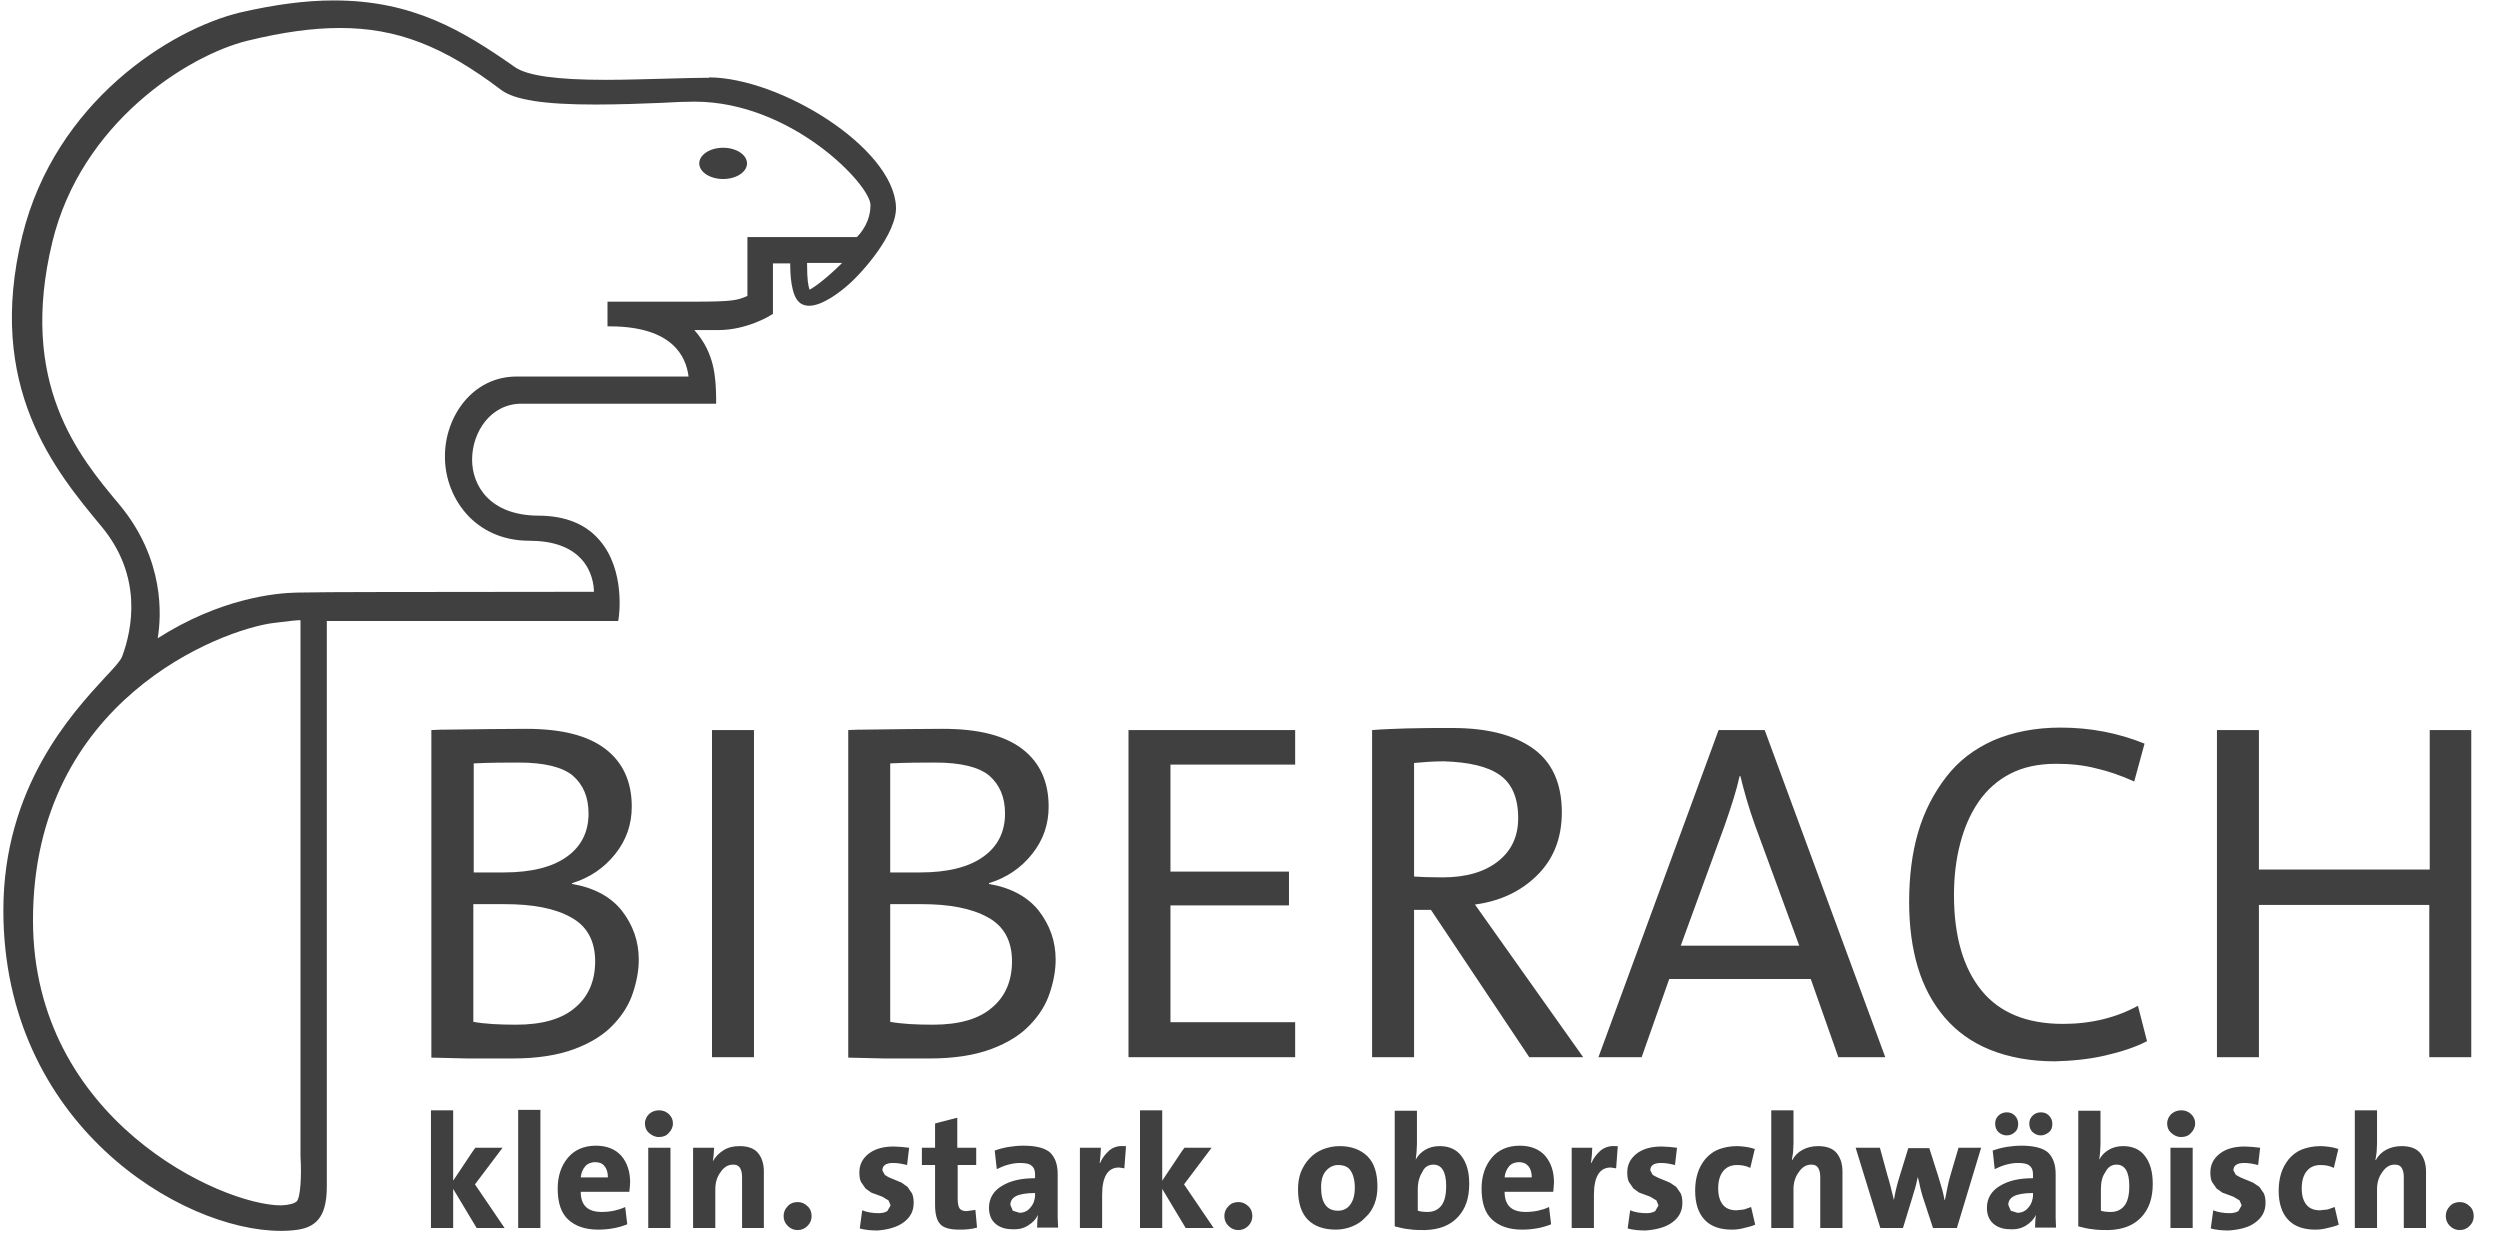 <?xml version="1.0" encoding="UTF-8"?>
<svg xmlns="http://www.w3.org/2000/svg" width="81" height="40" viewBox="0 0 81 40" fill="none">
  <g clip-path="url(#clip0_5598_9904)">
    <path d="M23.429 4.787C23.856 4.787 24.203 5.014 24.203 5.294C24.203 5.574 23.856 5.8 23.429 5.8C23.003 5.8 22.656 5.574 22.656 5.294C22.656 5.014 23.003 4.787 23.429 4.787ZM27.763 7.68C27.896 7.547 28.203 7.187 28.203 6.64C28.203 5.987 25.643 3.294 22.509 3.294H22.483C22.216 3.294 21.843 3.307 21.403 3.334C20.789 3.36 20.016 3.387 19.283 3.387C17.629 3.387 16.669 3.24 16.229 2.907C14.349 1.48 12.843 0.907 11.016 0.907C10.136 0.907 9.163 1.04 8.016 1.32C6.069 1.8 2.629 3.987 1.696 7.84C0.589 12.414 2.549 14.774 3.856 16.334C5.349 18.12 5.229 19.974 5.109 20.68C7.136 19.387 8.923 19.214 9.603 19.2C11.216 19.174 11.229 19.187 19.243 19.174C19.243 18.974 19.189 18.494 18.829 18.107C18.469 17.72 17.909 17.52 17.149 17.52C16.376 17.52 15.709 17.254 15.203 16.747C14.696 16.227 14.403 15.507 14.416 14.747C14.429 13.494 15.309 12.2 16.736 12.2H22.309C22.229 11.547 21.789 10.587 19.789 10.574H19.683V9.774H21.416C21.776 9.774 22.096 9.774 22.243 9.774H22.443C23.723 9.774 23.896 9.734 24.216 9.587V7.68H27.763ZM26.229 9.387C26.456 9.267 26.869 8.934 27.283 8.52H26.149C26.149 9.107 26.189 9.254 26.229 9.387ZM9.603 38.934C9.736 38.84 9.776 38.094 9.736 37.467V20.094C9.616 20.094 9.363 20.12 8.843 20.187C7.203 20.4 1.069 22.667 1.069 29.814C1.069 36.28 7.176 39.054 9.109 39.054C9.403 39.04 9.536 38.987 9.603 38.934ZM22.976 2.507C25.269 2.52 28.923 4.76 29.029 6.68C29.083 7.56 27.909 8.867 27.469 9.24C27.243 9.44 26.656 9.907 26.216 9.907C26.109 9.907 26.016 9.88 25.936 9.827C25.616 9.614 25.603 8.827 25.603 8.534H25.043V10.174L24.989 10.2C24.963 10.227 24.189 10.694 23.283 10.694C23.109 10.694 22.976 10.694 22.843 10.694H22.496C23.176 11.454 23.189 12.28 23.203 12.88V13.08H23.096C23.096 13.08 20.469 13.08 16.896 13.08C15.896 13.08 15.296 14 15.296 14.894C15.296 15.72 15.856 16.694 17.429 16.707C18.309 16.707 18.976 16.974 19.429 17.507C20.269 18.48 20.056 19.974 20.043 20.04L20.029 20.12H10.589V38.427C10.589 39.32 10.323 39.734 9.669 39.84C9.496 39.867 9.296 39.88 9.096 39.88C5.869 39.88 0.109 36.414 0.109 29.494C0.109 25.507 2.336 23.107 3.403 21.947C3.696 21.64 3.923 21.387 3.963 21.254C4.283 20.387 4.629 18.68 3.296 17.067C1.789 15.254 -0.477 12.534 0.723 7.64C1.789 3.294 5.536 0.934 7.803 0.4C8.909 0.147 9.896 0.014 10.816 0.014C13.376 0.014 14.989 0.987 16.683 2.174C17.083 2.454 18.043 2.587 19.629 2.587C20.309 2.587 21.016 2.56 21.629 2.547C22.123 2.534 22.549 2.52 22.883 2.52H22.976M18.496 29.72C19.016 30 19.283 30.48 19.283 31.147C19.283 31.774 19.069 32.28 18.643 32.64C18.216 33.014 17.576 33.2 16.723 33.2C16.163 33.2 15.696 33.174 15.336 33.107V29.294H16.336C17.256 29.294 17.976 29.427 18.496 29.72ZM18.563 25.134C18.896 25.427 19.069 25.827 19.069 26.36C19.069 26.96 18.829 27.427 18.363 27.76C17.896 28.094 17.216 28.267 16.323 28.267H15.349V24.734C15.909 24.707 16.403 24.707 16.816 24.707C17.643 24.707 18.229 24.854 18.563 25.134ZM20.509 32.16C20.629 31.8 20.696 31.44 20.696 31.094C20.696 30.494 20.509 29.974 20.149 29.507C19.789 29.054 19.243 28.76 18.536 28.64V28.614C19.109 28.44 19.576 28.12 19.936 27.667C20.296 27.214 20.469 26.707 20.469 26.134C20.469 25.334 20.189 24.707 19.616 24.267C19.043 23.827 18.189 23.614 17.043 23.614C16.389 23.614 15.523 23.627 14.469 23.64C14.376 23.64 14.216 23.64 13.976 23.654V34.267C14.083 34.267 14.469 34.28 15.136 34.294H16.629C17.416 34.294 18.083 34.187 18.616 33.987C19.149 33.787 19.576 33.52 19.883 33.187C20.176 32.88 20.389 32.534 20.509 32.16ZM23.069 34.254H24.429V23.654H23.069V34.254ZM32.003 29.72C32.523 30 32.789 30.48 32.789 31.147C32.789 31.774 32.576 32.28 32.149 32.64C31.723 33.014 31.083 33.2 30.229 33.2C29.669 33.2 29.203 33.174 28.843 33.107V29.294H29.843C30.763 29.294 31.469 29.427 32.003 29.72ZM32.056 25.134C32.389 25.427 32.563 25.827 32.563 26.36C32.563 26.96 32.323 27.427 31.856 27.76C31.389 28.094 30.709 28.267 29.816 28.267H28.843V24.734C29.403 24.707 29.896 24.707 30.309 24.707C31.136 24.707 31.723 24.854 32.056 25.134ZM34.016 32.16C34.136 31.8 34.203 31.44 34.203 31.094C34.203 30.494 34.016 29.974 33.656 29.507C33.296 29.054 32.749 28.76 32.043 28.64V28.614C32.616 28.44 33.083 28.12 33.443 27.667C33.803 27.214 33.976 26.707 33.976 26.134C33.976 25.334 33.696 24.707 33.123 24.267C32.549 23.827 31.696 23.614 30.549 23.614C29.896 23.614 29.029 23.627 27.976 23.64C27.883 23.64 27.723 23.64 27.483 23.654V34.267C27.589 34.267 27.976 34.28 28.643 34.294H30.136C30.923 34.294 31.589 34.187 32.123 33.987C32.656 33.787 33.083 33.52 33.389 33.187C33.683 32.88 33.896 32.534 34.016 32.16ZM41.963 34.254V33.12H37.923V29.334H41.763V28.24H37.923V24.774H41.963V23.654H36.563V34.254H41.963ZM48.589 25.107C48.989 25.387 49.189 25.854 49.189 26.507C49.189 27.094 48.976 27.56 48.536 27.907C48.096 28.254 47.496 28.427 46.736 28.427C46.323 28.427 46.016 28.414 45.816 28.4V24.72C46.096 24.694 46.429 24.667 46.789 24.667C47.589 24.694 48.189 24.827 48.589 25.107ZM51.296 34.254L47.789 29.307C48.589 29.2 49.256 28.894 49.789 28.374C50.323 27.854 50.603 27.174 50.603 26.32C50.603 25.374 50.283 24.68 49.656 24.24C49.029 23.8 48.163 23.587 47.056 23.587C46.496 23.587 46.003 23.587 45.589 23.6C45.176 23.614 44.789 23.627 44.456 23.654V34.254H45.816V29.48H46.363L49.549 34.254H51.296ZM58.296 30.64H54.456L55.883 26.734C56.096 26.12 56.269 25.587 56.363 25.147H56.389C56.509 25.64 56.656 26.16 56.856 26.72L58.296 30.64ZM61.083 34.254L57.176 23.654H55.683L51.789 34.254H53.189L54.083 31.72H58.669L59.563 34.254H61.083ZM68.203 34.2C68.723 34.08 69.176 33.934 69.563 33.734L69.269 32.587C68.563 32.974 67.749 33.174 66.843 33.174C65.669 33.174 64.789 32.814 64.203 32.094C63.616 31.374 63.309 30.347 63.309 29C63.309 28.4 63.376 27.84 63.509 27.334C63.643 26.814 63.843 26.36 64.109 25.974C64.376 25.587 64.723 25.28 65.136 25.067C65.549 24.854 66.043 24.747 66.616 24.747C67.069 24.747 67.496 24.787 67.909 24.894C68.323 24.987 68.736 25.134 69.149 25.32L69.483 24.094C68.629 23.747 67.723 23.574 66.763 23.574C65.936 23.574 65.216 23.72 64.589 23.987C63.963 24.267 63.456 24.654 63.056 25.174C62.656 25.694 62.349 26.28 62.149 26.96C61.949 27.64 61.856 28.4 61.856 29.227C61.856 30 61.949 30.707 62.136 31.334C62.323 31.96 62.616 32.507 63.003 32.96C63.389 33.414 63.883 33.774 64.483 34.014C65.083 34.254 65.776 34.387 66.576 34.387C67.123 34.374 67.683 34.32 68.203 34.2ZM80.069 34.254V23.654H78.723V28.174H73.189V23.654H71.829V34.254H73.189V29.32H78.709V34.254H80.069ZM16.349 39.787L15.389 38.374L16.283 37.187H15.403L15.323 37.294L14.683 38.254V35.974H13.963V39.787H14.683V38.52L15.443 39.787H16.349ZM16.789 39.787H17.509V35.96H16.789V39.787ZM19.589 37.787C19.656 37.867 19.696 37.987 19.696 38.147H18.816C18.829 38 18.883 37.88 18.963 37.787C19.043 37.694 19.163 37.654 19.283 37.654C19.416 37.654 19.523 37.694 19.589 37.787ZM20.389 38.627C20.403 38.494 20.416 38.387 20.416 38.307C20.416 37.96 20.323 37.68 20.136 37.454C19.949 37.24 19.669 37.12 19.309 37.12C18.923 37.12 18.616 37.254 18.403 37.507C18.189 37.76 18.069 38.094 18.069 38.507C18.069 38.96 18.176 39.294 18.403 39.507C18.629 39.72 18.949 39.84 19.376 39.84C19.709 39.84 20.029 39.787 20.323 39.667L20.256 39.107C20.149 39.16 20.016 39.2 19.896 39.227C19.763 39.254 19.629 39.267 19.496 39.267C19.043 39.267 18.816 39.054 18.816 38.614H20.389M21.723 39.787V37.187H21.003V37.294V39.787H21.723ZM21.669 36.707C21.749 36.627 21.803 36.52 21.803 36.4C21.803 36.28 21.763 36.187 21.669 36.094C21.576 36.014 21.483 35.974 21.349 35.974C21.229 35.974 21.123 36.014 21.029 36.094C20.949 36.174 20.896 36.28 20.896 36.4C20.896 36.52 20.936 36.627 21.029 36.707C21.123 36.787 21.216 36.84 21.349 36.84C21.483 36.84 21.589 36.8 21.669 36.707ZM24.749 39.787V37.96C24.749 37.707 24.683 37.507 24.563 37.36C24.443 37.214 24.243 37.134 23.963 37.134C23.763 37.134 23.589 37.174 23.443 37.267C23.296 37.36 23.176 37.48 23.096 37.627L23.123 37.414L23.136 37.187H22.456V39.787H23.176V38.534C23.176 38.32 23.229 38.134 23.349 37.974C23.456 37.814 23.589 37.734 23.749 37.734C23.856 37.734 23.923 37.76 23.976 37.84C24.016 37.907 24.043 38 24.043 38.134V39.787H24.749ZM26.163 39.72C26.256 39.627 26.296 39.52 26.296 39.4C26.296 39.28 26.256 39.16 26.163 39.08C26.069 38.987 25.963 38.947 25.843 38.947C25.723 38.947 25.603 38.987 25.523 39.08C25.429 39.174 25.389 39.28 25.389 39.4C25.389 39.52 25.429 39.627 25.523 39.72C25.616 39.814 25.723 39.854 25.843 39.854C25.963 39.854 26.069 39.814 26.163 39.72ZM29.283 39.6C29.496 39.44 29.603 39.24 29.603 38.974C29.603 38.854 29.589 38.76 29.549 38.667L29.403 38.454L29.216 38.32C29.149 38.294 29.069 38.254 28.963 38.214L28.896 38.187C28.789 38.147 28.709 38.094 28.669 38.067L28.589 37.92C28.589 37.76 28.709 37.68 28.936 37.68C29.083 37.68 29.229 37.707 29.389 37.747L29.456 37.187L29.203 37.16L28.963 37.147C28.603 37.147 28.336 37.227 28.136 37.387C27.936 37.547 27.843 37.747 27.843 37.987C27.843 38.107 27.856 38.214 27.896 38.294L28.043 38.507L28.229 38.64L28.483 38.734L28.589 38.774L28.789 38.894L28.856 39.054L28.749 39.24C28.683 39.28 28.589 39.307 28.469 39.307C28.283 39.307 28.096 39.28 27.936 39.214L27.856 39.8C27.936 39.827 28.029 39.84 28.136 39.854C28.243 39.867 28.349 39.867 28.443 39.867C28.776 39.84 29.069 39.76 29.283 39.6ZM31.376 39.827C31.483 39.814 31.576 39.8 31.656 39.774L31.603 39.2L31.323 39.24C31.216 39.24 31.136 39.214 31.096 39.16C31.056 39.107 31.029 39 31.029 38.84V37.747H31.629V37.187H31.016V36.214L30.296 36.4V37.187H29.869V37.747H30.296V39.027C30.296 39.334 30.349 39.547 30.469 39.667C30.576 39.787 30.789 39.84 31.083 39.84C31.176 39.84 31.269 39.84 31.376 39.827ZM33.536 38.72C33.536 38.867 33.483 39.014 33.389 39.12C33.296 39.24 33.176 39.294 33.029 39.294L32.816 39.227L32.736 39.04C32.736 38.92 32.789 38.827 32.909 38.76C33.029 38.694 33.243 38.654 33.536 38.654V38.72ZM33.309 39.707C33.456 39.614 33.563 39.507 33.629 39.36C33.616 39.467 33.603 39.614 33.603 39.774H34.283C34.283 39.68 34.269 39.574 34.269 39.454C34.269 39.334 34.269 39.227 34.269 39.134V38.04C34.269 37.734 34.189 37.507 34.029 37.347C33.869 37.2 33.576 37.12 33.163 37.12C33.003 37.12 32.843 37.134 32.683 37.16C32.523 37.187 32.363 37.227 32.229 37.28L32.296 37.88C32.403 37.827 32.523 37.774 32.669 37.734C32.816 37.694 32.949 37.68 33.056 37.68C33.229 37.68 33.363 37.707 33.429 37.774C33.509 37.84 33.536 37.934 33.536 38.054V38.174C33.083 38.174 32.736 38.254 32.456 38.427C32.189 38.587 32.043 38.827 32.043 39.134C32.043 39.347 32.109 39.52 32.243 39.64C32.376 39.76 32.563 39.827 32.789 39.827C32.989 39.84 33.163 39.8 33.309 39.707ZM35.936 37.28C35.816 37.387 35.709 37.52 35.643 37.68H35.629L35.656 37.427L35.669 37.187H34.989V39.787H35.709V38.72C35.709 38.12 35.896 37.827 36.256 37.827L36.429 37.854L36.483 37.134H36.443H36.403C36.216 37.12 36.056 37.174 35.936 37.28ZM39.323 39.787L38.363 38.374L39.256 37.187H38.376L38.296 37.294L37.656 38.254V35.974H36.936V39.787H37.656V38.52L38.416 39.787H39.323ZM40.443 39.72C40.536 39.627 40.576 39.52 40.576 39.4C40.576 39.28 40.536 39.16 40.443 39.08C40.349 38.987 40.243 38.947 40.123 38.947C40.003 38.947 39.883 38.987 39.803 39.08C39.709 39.174 39.669 39.28 39.669 39.4C39.669 39.52 39.709 39.627 39.803 39.72C39.896 39.814 40.003 39.854 40.123 39.854C40.243 39.854 40.349 39.814 40.443 39.72ZM43.763 37.934C43.843 38.054 43.896 38.24 43.896 38.48C43.896 38.72 43.843 38.907 43.749 39.027C43.656 39.16 43.523 39.227 43.349 39.227C42.989 39.227 42.803 38.974 42.803 38.467C42.803 38.227 42.856 38.054 42.963 37.934C43.069 37.814 43.203 37.747 43.349 37.747C43.536 37.747 43.683 37.8 43.763 37.934ZM44.536 39C44.603 38.827 44.629 38.64 44.629 38.44C44.629 38.014 44.523 37.68 44.309 37.467C44.096 37.254 43.789 37.134 43.403 37.134C43.203 37.134 43.029 37.174 42.856 37.24C42.696 37.307 42.549 37.4 42.429 37.534C42.309 37.654 42.216 37.814 42.149 37.974C42.083 38.147 42.056 38.334 42.056 38.534C42.056 38.974 42.163 39.307 42.376 39.52C42.589 39.734 42.896 39.84 43.283 39.84C43.469 39.84 43.656 39.8 43.816 39.734C43.976 39.667 44.123 39.574 44.243 39.44C44.376 39.32 44.469 39.174 44.536 39ZM46.443 37.734C46.709 37.734 46.856 37.96 46.856 38.427C46.856 38.72 46.803 38.934 46.696 39.067C46.589 39.2 46.443 39.267 46.256 39.267C46.123 39.267 46.016 39.254 45.936 39.227V38.534C45.936 38.307 45.989 38.12 46.083 37.974C46.149 37.814 46.283 37.734 46.443 37.734ZM47.229 39.44C47.483 39.174 47.603 38.814 47.603 38.36C47.603 37.974 47.523 37.68 47.349 37.454C47.189 37.24 46.949 37.134 46.643 37.134C46.469 37.134 46.309 37.174 46.176 37.254C46.043 37.334 45.936 37.44 45.869 37.574L45.896 37.334L45.909 37.067V35.987H45.189V39.734C45.349 39.774 45.496 39.814 45.656 39.827C45.816 39.854 45.989 39.854 46.176 39.854C46.629 39.84 46.976 39.707 47.229 39.44ZM49.523 37.787C49.589 37.867 49.629 37.987 49.629 38.147H48.749C48.763 38 48.816 37.88 48.896 37.787C48.976 37.694 49.096 37.654 49.216 37.654C49.349 37.654 49.443 37.694 49.523 37.787ZM50.323 38.627C50.336 38.494 50.349 38.387 50.349 38.307C50.349 37.96 50.256 37.68 50.069 37.454C49.883 37.24 49.603 37.12 49.243 37.12C48.856 37.12 48.549 37.254 48.336 37.507C48.123 37.76 48.003 38.094 48.003 38.507C48.003 38.96 48.109 39.294 48.336 39.507C48.563 39.72 48.883 39.84 49.309 39.84C49.643 39.84 49.963 39.787 50.256 39.667L50.189 39.107C50.083 39.16 49.949 39.2 49.829 39.227C49.696 39.254 49.563 39.267 49.429 39.267C48.976 39.267 48.749 39.054 48.749 38.614H50.323M51.856 37.28C51.736 37.387 51.629 37.52 51.563 37.68H51.549L51.576 37.427L51.589 37.187H50.923V39.787H51.643V38.72C51.643 38.12 51.829 37.827 52.189 37.827L52.363 37.854L52.416 37.134H52.376H52.336C52.149 37.12 51.989 37.174 51.856 37.28ZM54.189 39.6C54.403 39.44 54.509 39.24 54.509 38.974C54.509 38.854 54.496 38.76 54.456 38.667L54.309 38.454L54.109 38.32C54.043 38.294 53.963 38.254 53.856 38.214L53.789 38.187C53.683 38.147 53.603 38.094 53.549 38.067L53.469 37.92C53.469 37.76 53.589 37.68 53.816 37.68C53.963 37.68 54.109 37.707 54.269 37.747L54.336 37.187L54.083 37.16L53.843 37.147C53.483 37.147 53.216 37.227 53.016 37.387C52.816 37.547 52.723 37.747 52.723 37.987C52.723 38.107 52.736 38.214 52.776 38.294L52.923 38.507L53.109 38.64L53.363 38.734L53.469 38.774L53.669 38.894L53.736 39.054L53.629 39.24C53.563 39.28 53.469 39.307 53.349 39.307C53.163 39.307 52.976 39.28 52.816 39.214L52.736 39.8C52.816 39.827 52.909 39.84 53.016 39.854C53.123 39.867 53.229 39.867 53.323 39.867C53.683 39.84 53.976 39.76 54.189 39.6ZM56.509 39.787C56.643 39.76 56.776 39.72 56.869 39.68L56.736 39.107L56.509 39.187L56.256 39.214C56.056 39.214 55.909 39.147 55.816 39.027C55.723 38.907 55.669 38.734 55.669 38.507C55.669 38.267 55.723 38.08 55.829 37.947C55.936 37.814 56.083 37.747 56.283 37.747C56.443 37.747 56.576 37.774 56.709 37.84L56.856 37.227C56.776 37.2 56.683 37.174 56.576 37.16C56.469 37.147 56.376 37.134 56.283 37.134C56.056 37.134 55.856 37.174 55.683 37.24C55.509 37.307 55.376 37.414 55.256 37.547C55.149 37.68 55.056 37.84 55.003 38.014C54.949 38.187 54.923 38.374 54.923 38.574C54.923 39 55.029 39.307 55.229 39.52C55.429 39.734 55.723 39.84 56.109 39.84C56.229 39.84 56.376 39.827 56.509 39.787ZM59.696 39.787V37.96C59.696 37.707 59.629 37.507 59.509 37.36C59.389 37.214 59.189 37.134 58.909 37.134C58.723 37.134 58.549 37.174 58.403 37.254C58.256 37.334 58.149 37.44 58.069 37.587H58.056L58.096 37.334L58.109 37.054V35.974H57.389V39.787H58.109V38.534C58.109 38.32 58.163 38.134 58.283 37.974C58.389 37.814 58.523 37.734 58.683 37.734C58.789 37.734 58.856 37.76 58.909 37.84C58.949 37.907 58.976 38 58.976 38.134V39.787H59.696ZM64.189 37.187H63.456L63.189 38.094C63.149 38.227 63.123 38.347 63.096 38.48C63.069 38.6 63.043 38.734 63.016 38.88H63.003C62.976 38.747 62.949 38.6 62.909 38.48C62.869 38.347 62.829 38.214 62.789 38.08L62.509 37.2H61.829L61.549 38.107C61.469 38.36 61.403 38.627 61.363 38.88C61.283 38.547 61.216 38.28 61.149 38.067L60.909 37.187H60.123L60.923 39.787H61.656L61.963 38.787L61.989 38.694C62.069 38.454 62.109 38.267 62.136 38.134C62.176 38.28 62.203 38.4 62.216 38.48L62.283 38.734L62.629 39.787H63.403L64.189 37.187ZM66.389 36.68C66.469 36.614 66.496 36.52 66.496 36.414C66.496 36.307 66.456 36.214 66.389 36.147C66.309 36.067 66.229 36.04 66.123 36.04C66.016 36.04 65.923 36.08 65.856 36.147C65.776 36.227 65.749 36.307 65.749 36.414C65.749 36.52 65.789 36.614 65.856 36.68C65.936 36.747 66.016 36.787 66.123 36.787C66.216 36.787 66.309 36.747 66.389 36.68ZM65.869 38.72C65.869 38.867 65.816 39.014 65.723 39.12C65.629 39.24 65.509 39.294 65.363 39.294L65.149 39.227L65.069 39.04C65.069 38.92 65.123 38.827 65.243 38.76C65.363 38.694 65.576 38.654 65.869 38.654V38.72ZM65.283 36.68C65.363 36.614 65.389 36.52 65.389 36.414C65.389 36.307 65.349 36.214 65.283 36.147C65.203 36.067 65.123 36.04 65.016 36.04C64.909 36.04 64.816 36.08 64.749 36.147C64.669 36.227 64.643 36.307 64.643 36.414C64.643 36.52 64.683 36.614 64.749 36.68C64.829 36.747 64.909 36.787 65.016 36.787C65.123 36.787 65.216 36.747 65.283 36.68ZM65.643 39.707C65.789 39.614 65.896 39.507 65.963 39.36C65.949 39.467 65.936 39.614 65.936 39.774H66.616C66.616 39.68 66.603 39.574 66.603 39.454C66.603 39.334 66.603 39.227 66.603 39.134V38.04C66.603 37.734 66.523 37.507 66.363 37.347C66.203 37.2 65.909 37.12 65.496 37.12C65.336 37.12 65.176 37.134 65.016 37.16C64.856 37.187 64.696 37.227 64.563 37.28L64.629 37.88C64.736 37.827 64.856 37.774 65.003 37.734C65.149 37.694 65.269 37.68 65.389 37.68C65.563 37.68 65.696 37.707 65.763 37.774C65.843 37.84 65.869 37.934 65.869 38.054V38.174C65.416 38.174 65.069 38.254 64.789 38.427C64.523 38.587 64.376 38.827 64.376 39.134C64.376 39.347 64.443 39.52 64.576 39.64C64.709 39.76 64.896 39.827 65.123 39.827C65.323 39.84 65.496 39.8 65.643 39.707ZM68.576 37.734C68.843 37.734 68.989 37.96 68.989 38.427C68.989 38.72 68.936 38.934 68.829 39.067C68.723 39.2 68.576 39.267 68.389 39.267C68.256 39.267 68.149 39.254 68.069 39.227V38.534C68.069 38.307 68.109 38.12 68.216 37.974C68.296 37.814 68.416 37.734 68.576 37.734ZM69.376 39.44C69.629 39.174 69.749 38.814 69.749 38.36C69.749 37.974 69.669 37.68 69.496 37.454C69.336 37.24 69.096 37.134 68.789 37.134C68.616 37.134 68.456 37.174 68.323 37.254C68.189 37.334 68.083 37.44 68.016 37.574L68.043 37.334L68.056 37.067V35.987H67.336V39.734C67.496 39.774 67.643 39.814 67.803 39.827C67.963 39.854 68.136 39.854 68.323 39.854C68.776 39.84 69.123 39.707 69.376 39.44ZM71.043 39.787V37.187H70.323V37.294V39.787H71.043ZM70.989 36.707C71.069 36.627 71.123 36.52 71.123 36.4C71.123 36.28 71.083 36.187 70.989 36.094C70.896 36.014 70.803 35.974 70.669 35.974C70.549 35.974 70.443 36.014 70.349 36.094C70.269 36.174 70.216 36.28 70.216 36.4C70.216 36.52 70.256 36.627 70.349 36.707C70.443 36.787 70.536 36.84 70.669 36.84C70.803 36.84 70.909 36.8 70.989 36.707ZM73.083 39.6C73.296 39.44 73.403 39.24 73.403 38.974C73.403 38.854 73.389 38.76 73.349 38.667L73.203 38.454L73.003 38.32C72.936 38.294 72.856 38.254 72.749 38.214L72.683 38.187C72.576 38.147 72.496 38.094 72.443 38.067L72.363 37.92C72.363 37.76 72.483 37.68 72.709 37.68C72.856 37.68 73.003 37.707 73.163 37.747L73.229 37.187L72.976 37.16L72.736 37.147C72.376 37.147 72.109 37.227 71.909 37.387C71.709 37.547 71.616 37.747 71.616 37.987C71.616 38.107 71.629 38.214 71.669 38.294L71.816 38.507L72.003 38.64L72.256 38.734L72.363 38.774L72.563 38.894L72.629 39.054L72.523 39.24C72.456 39.28 72.363 39.307 72.243 39.307C72.056 39.307 71.869 39.28 71.709 39.214L71.629 39.8C71.709 39.827 71.803 39.84 71.909 39.854C72.016 39.867 72.123 39.867 72.216 39.867C72.589 39.84 72.883 39.76 73.083 39.6ZM75.416 39.787C75.549 39.76 75.683 39.72 75.776 39.68L75.643 39.107L75.416 39.187L75.163 39.214C74.963 39.214 74.816 39.147 74.723 39.027C74.629 38.907 74.576 38.734 74.576 38.507C74.576 38.267 74.629 38.08 74.736 37.947C74.843 37.814 74.989 37.747 75.189 37.747C75.349 37.747 75.483 37.774 75.616 37.84L75.763 37.227C75.683 37.2 75.589 37.174 75.483 37.16C75.376 37.147 75.283 37.134 75.189 37.134C74.963 37.134 74.763 37.174 74.589 37.24C74.416 37.307 74.283 37.414 74.163 37.547C74.056 37.68 73.963 37.84 73.909 38.014C73.856 38.187 73.829 38.374 73.829 38.574C73.829 39 73.936 39.307 74.136 39.52C74.336 39.734 74.629 39.84 75.016 39.84C75.136 39.84 75.269 39.827 75.416 39.787ZM78.603 39.787V37.96C78.603 37.707 78.536 37.507 78.416 37.36C78.296 37.214 78.096 37.134 77.816 37.134C77.629 37.134 77.456 37.174 77.309 37.254C77.163 37.334 77.056 37.44 76.976 37.587H76.963L77.003 37.334L77.016 37.054V35.974H76.296V39.787H77.016V38.534C77.016 38.32 77.069 38.134 77.189 37.974C77.296 37.814 77.429 37.734 77.589 37.734C77.696 37.734 77.763 37.76 77.816 37.84C77.856 37.907 77.883 38 77.883 38.134V39.787H78.603ZM80.016 39.72C80.109 39.627 80.149 39.52 80.149 39.4C80.149 39.28 80.109 39.16 80.016 39.08C79.923 38.987 79.816 38.947 79.696 38.947C79.576 38.947 79.456 38.987 79.376 39.08C79.283 39.174 79.243 39.28 79.243 39.4C79.243 39.52 79.283 39.627 79.376 39.72C79.469 39.814 79.576 39.854 79.696 39.854C79.816 39.854 79.923 39.814 80.016 39.72Z" fill="#404040"></path>
  </g>
  <defs>
    <clipPath id="clip0_5598_9904">
      <rect width="80.267" height="40" fill="white" transform="translate(-0.008)"></rect>
    </clipPath>
  </defs>
</svg>
